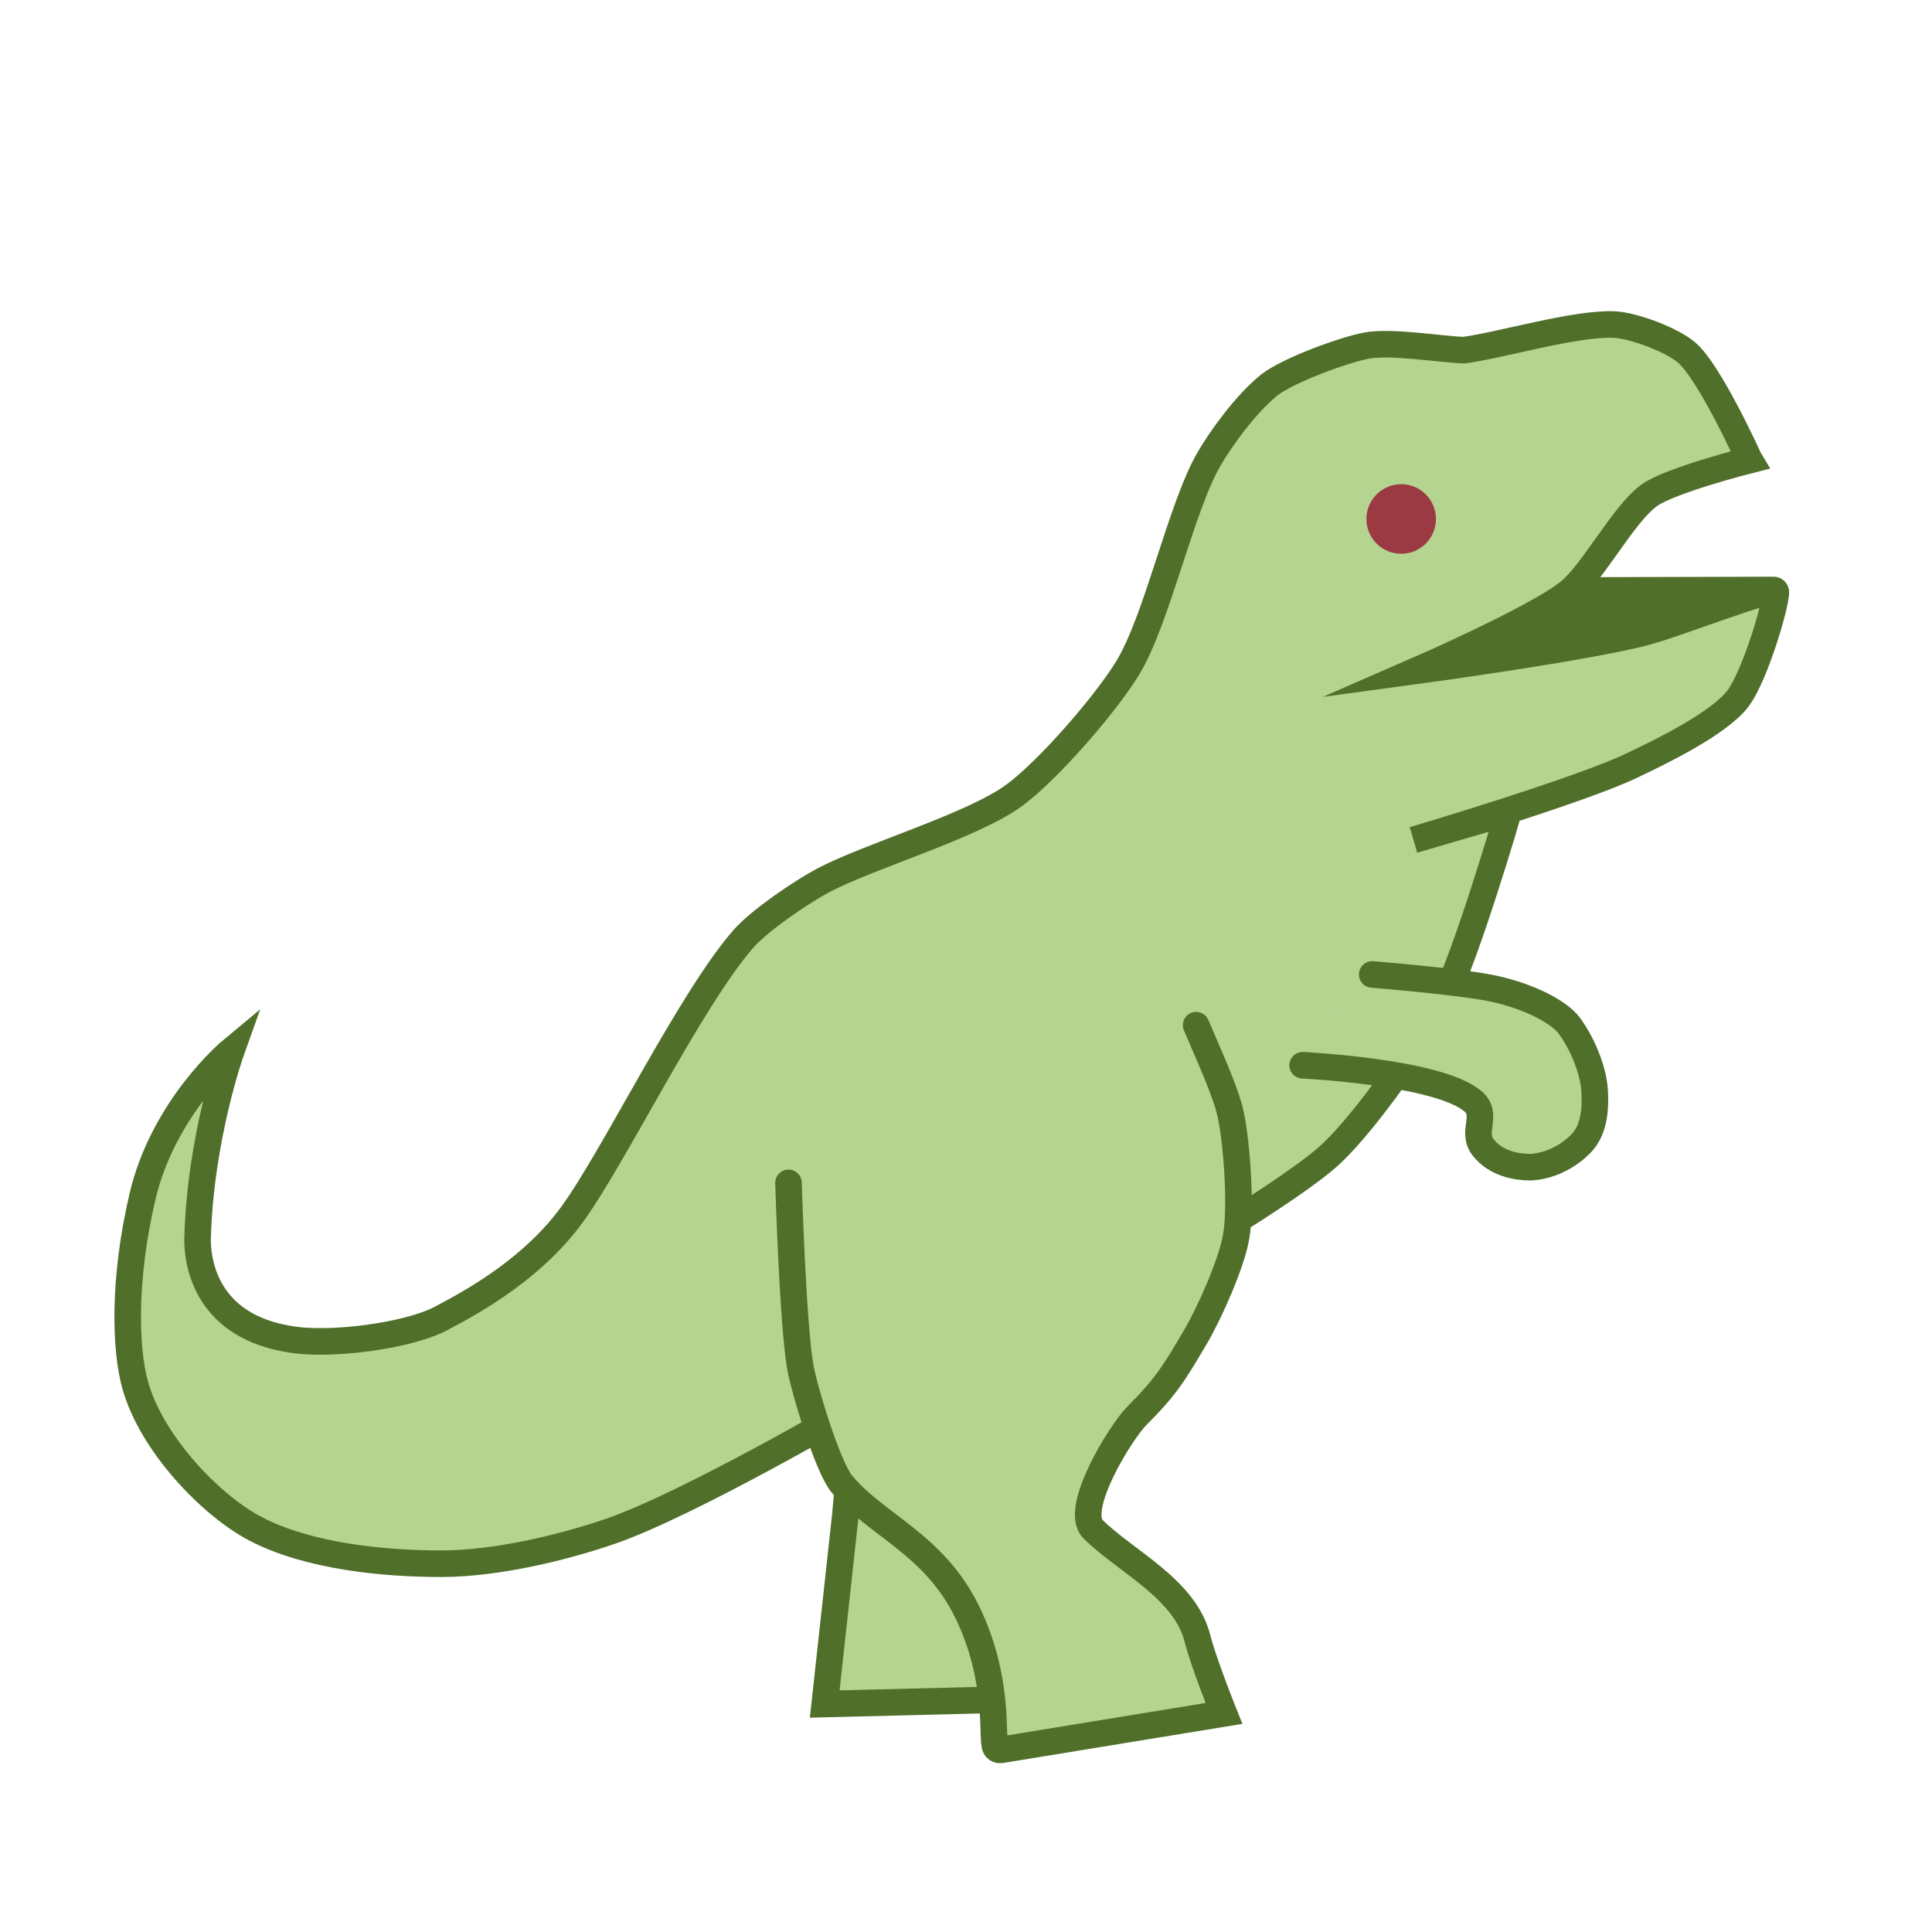 <?xml version="1.0" encoding="UTF-8"?>
<svg xmlns="http://www.w3.org/2000/svg" version="1.1" viewBox="0 0 800 800">
  <defs>
    <style>
      .cls-1, .cls-2 {
        stroke: #4f6f2a;
      }

      .cls-1, .cls-2, .cls-3 {
        stroke-miterlimit: 10;
        stroke-width: 11px;
      }

      .cls-1, .cls-3 {
        fill: #b5d490;
        stroke-linecap: round;
      }

      .cls-2 {
        fill: #506f2a;
      }

      .cls-3 {
        stroke: #50702a;
      }

      .cls-4 {
        fill: #9b3a43;
      }
    </style>
  </defs>
  <!-- Generator: Adobe Illustrator 28.7.1, SVG Export Plug-In . SVG Version: 1.2.0 Build 142)  -->
  <g>
    <g id="Layer_1">
      <path id="jaw" class="cls-2" d="M579.3,244.7l155.1-.4c.7,0,1.1.7.9,1.4-.4,1.4-3.3,5.1-4,5.5l-215.2,101.9"/>
      <path id="body" class="cls-1" d="M724.2,190s-16.2-35.9-25.9-44.1c-6.1-5.2-21.8-11.1-29.7-11.5-15.8-.8-46.5,8.4-62.4,10.6-10.3-.4-30.3-3.8-40.3-1.9s-32.6,10.3-40.3,16.3c-9.7,7.8-20,22.1-25,30.7-11.6,20-21.5,66.6-33.6,86.4-9.2,15.1-32.8,42.3-47,52.8-17.6,12.9-60.4,25.2-79.6,35.5-8.9,4.8-26,16.4-32.6,24-22.1,25.3-53.6,90.4-71,114.2-15.8,21.6-38.9,35-54.7,43.2-13.3,6.9-45.9,11.4-62.8,8.2-30.9-5.2-37.5-27.3-37.5-41.3,1.1-42.1,14-78.1,14-78.1,0,0-28.3,23.5-36.9,60.9-7.8,33.6-7.2,62.4-2.9,77.7,6.7,24,31.1,49.7,49.9,59.5,22.1,11.5,53.5,14.4,76.8,14.4s51.1-6.9,70-13.4c32.3-11.1,101.2-51.3,101.2-51.3l-3.8,44.1-8.6,78.7,116.1-2.9s12.1-37.8-27.8-80.6c-13.4-14.4,28.8-26.9,54.7-65.2,5.1-7.6-8.6-29.7-8.6-29.7,0,0,59.4-34.2,75.8-49.9,14.2-13.5,37-46,46-63.3,9.5-18.2,26.9-77.7,26.9-77.7l-39.3,11.5s68.7-20.4,90.2-30.7c11.8-5.6,36.2-17.4,44.1-27.8,7.6-10,17-43.1,15.5-44.4-2.2-1.8-39.5,12.9-52.9,16.6-23.5,6.5-95.9,16.3-95.9,16.3,0,0,49.4-21.5,63.3-32.6,10.2-8.2,22.8-32.8,33.6-40.3,9-6.2,41.3-14.4,41.3-14.4h0Z"/>
      <path id="paw" class="cls-1" d="M568.2,403.5s36.8,3,49.9,5.8c15.2,3.2,27.7,9.9,31.7,15.4,6.4,8.8,10.1,19.7,10.5,26.9.3,5.7.5,15.8-5.8,22.1-6.9,6.9-15.3,9.5-21.1,9.6-5.2,0-13.9-1.4-19.2-8.1s2.4-13.5-4.3-19.2c-14.3-12.2-70.5-14.9-70.5-14.9"/>
      <path id="leg" class="cls-3" d="M326.5,489.8s1.7,57.1,4.8,75.8c1.5,9.1,11.4,41.9,17.3,48.9,14.2,17.1,38.1,24.8,51.8,52.8,13.9,28.3,10,53,11.8,56.2.4.8,1.3,1.2,2.2,1.1l92.4-15.1s-8.5-21.2-11-31.2c-5.3-20.6-29.7-31.7-43.2-45.1-8.3-8.3,11.5-40.3,18.2-47,12.4-12.4,15.6-18,24.5-33.1,5.6-9.6,14.8-30.2,16.6-41.2,2.1-12.3.3-37.7-2.2-50-2-9.8-9.6-25.9-14.4-37.4"/>
      <circle class="cls-4" cx="580.2" cy="214.9" r="14.4"/>
    </g>
  </g>
</svg>